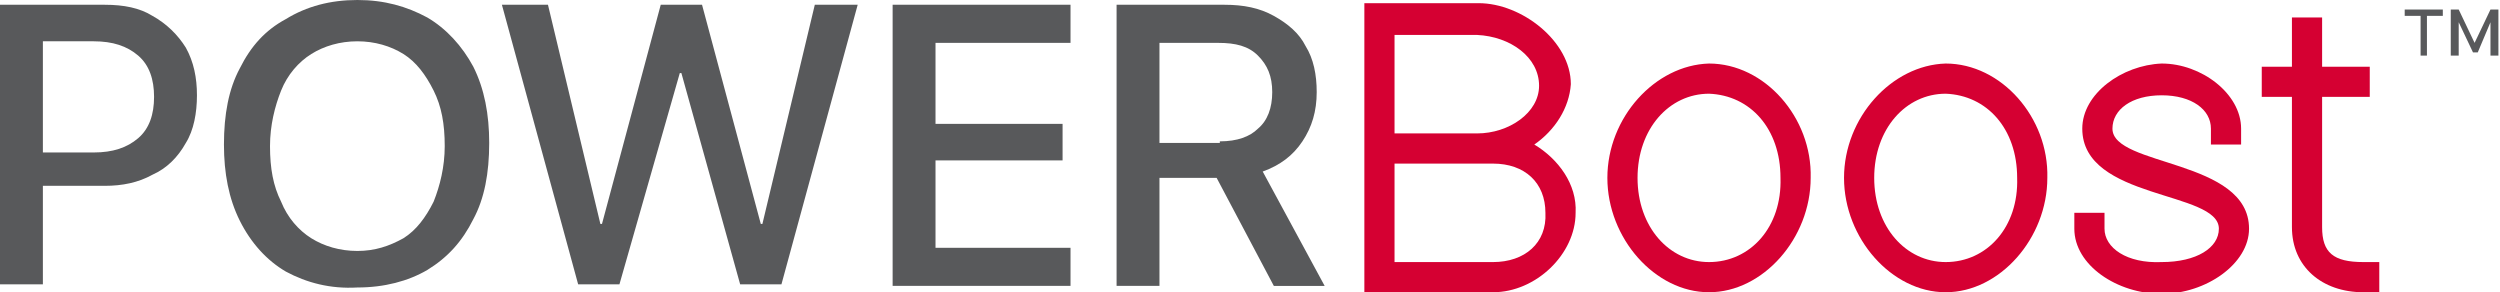 <?xml version="1.0" encoding="utf-8"?>
<!-- Generator: Adobe Illustrator 27.8.0, SVG Export Plug-In . SVG Version: 6.00 Build 0)  -->
<svg version="1.1" id="Layer_2_00000161628263229559577710000011167327154092093841_"
	 xmlns="http://www.w3.org/2000/svg" xmlns:xlink="http://www.w3.org/1999/xlink" x="0px" y="0px" viewBox="0 0 157.4 18.4"
	 style="enable-background:new 0 0 157.4 18.4;" xml:space="preserve">
<style type="text/css">
	.st0{fill:#58595B;}
	.st1{fill:#D50032;}
</style>
<g>
	<path class="st0" d="M0,0.3h2.7v17.6H0V0.3z M1.4,9.6h4.5c1.2,0,2.1-0.3,2.8-0.9c0.7-0.6,1-1.5,1-2.6v0c0-1.1-0.3-2-1-2.6
		C8,2.9,7.1,2.6,5.9,2.6H1.4V0.3h5.2c1.2,0,2.2,0.2,3,0.7c0.9,0.5,1.6,1.2,2.1,2c0.5,0.9,0.7,1.9,0.7,3v0c0,1.1-0.2,2.2-0.7,3
		c-0.5,0.9-1.2,1.6-2.1,2c-0.9,0.5-1.9,0.7-3,0.7H1.4V9.6z"/>
	<path class="st0" d="M18,17.1c-1.2-0.7-2.2-1.8-2.9-3.2c-0.7-1.4-1-3-1-4.8v0c0-1.9,0.3-3.5,1-4.8c0.7-1.4,1.6-2.4,2.9-3.1
		C19.3,0.4,20.8,0,22.5,0c1.7,0,3.1,0.4,4.4,1.1c1.2,0.7,2.2,1.8,2.9,3.1c0.7,1.4,1,3,1,4.8v0c0,1.9-0.3,3.5-1,4.8
		c-0.7,1.4-1.6,2.4-2.9,3.2c-1.2,0.7-2.7,1.1-4.4,1.1C20.8,18.2,19.3,17.8,18,17.1z M25.4,15c0.8-0.5,1.4-1.3,1.9-2.3
		c0.4-1,0.7-2.2,0.7-3.5v0c0-1.4-0.2-2.5-0.7-3.5s-1.1-1.8-1.9-2.3c-0.8-0.5-1.8-0.8-2.9-0.8c-1.1,0-2.1,0.3-2.9,0.8
		c-0.8,0.5-1.5,1.3-1.9,2.3c-0.4,1-0.7,2.2-0.7,3.5v0c0,1.4,0.2,2.5,0.7,3.5c0.4,1,1.1,1.8,1.9,2.3c0.8,0.5,1.8,0.8,2.9,0.8
		S24.5,15.5,25.4,15z"/>
	<path class="st0" d="M31.6,0.3h2.9l3.3,13.8h0.1l3.7-13.8h2.6l3.7,13.8h0.1l3.3-13.8H54l-4.8,17.6h-2.6L42.9,4.6h-0.1L39,17.9h-2.6
		L31.6,0.3z"/>
	<path class="st0" d="M56.2,0.3h11.2v2.4h-8.5v5.1h8v2.3h-8v5.5h8.5v2.4H56.2V0.3z"/>
	<path class="st0" d="M70.2,0.3h6.9c1.2,0,2.2,0.2,3.1,0.7s1.6,1.1,2,1.9c0.5,0.8,0.7,1.8,0.7,2.9v0c0,1.2-0.3,2.2-0.9,3.1
		c-0.6,0.9-1.4,1.5-2.5,1.9l3.9,7.2h-3.2l-3.6-6.8c0,0-0.1,0-0.1,0c0,0,0,0-0.1,0H73v6.8h-2.7V0.3z M76.8,8.9c1.1,0,1.9-0.3,2.4-0.8
		c0.6-0.5,0.9-1.3,0.9-2.3v0c0-1-0.3-1.7-0.9-2.3c-0.6-0.6-1.4-0.8-2.5-0.8H73v6.3H76.8z"/>
	<path class="st1" d="M96.6,9.1c1.5,0.9,2.7,2.5,2.6,4.3c0,2.6-2.5,5-5.2,5h-7.1h-1v-1l0-16.2v-1h1l6.2,0c2.7,0,5.8,2.4,5.8,5.1
		C98.8,6.8,97.9,8.2,96.6,9.1z M87.8,8.4l5.2,0c2,0,3.9-1.3,3.9-3c0-1.8-1.8-3.1-3.9-3.2h-5.2C87.8,4.3,87.8,6.3,87.8,8.4z
		 M87.8,10.3l0,6.2l6.2,0c2,0,3.4-1.2,3.3-3.1c0-1.9-1.3-3.1-3.3-3.1h-0.9c0,0-0.1,0-0.1,0H87.8z"/>
	<path class="st1" d="M101.2,11.2c0-3.8,3-7.1,6.4-7.2c3.5,0,6.5,3.4,6.4,7.2c0,3.8-3,7.2-6.4,7.2C104.2,18.4,101.2,15,101.2,11.2z
		 M103.1,11.2c0,3.1,2,5.3,4.5,5.3c2.6,0,4.6-2.2,4.5-5.3c0-3.1-1.9-5.2-4.5-5.3C105.1,5.9,103.1,8.1,103.1,11.2z"/>
	<path class="st1" d="M116.1,11.2c0-3.8,3-7.1,6.4-7.2c3.5,0,6.5,3.4,6.4,7.2c0,3.8-3,7.2-6.4,7.2C119.1,18.4,116.1,15,116.1,11.2z
		 M118,11.2c0,3.1,2,5.3,4.5,5.3c2.6,0,4.6-2.2,4.5-5.3c0-3.1-1.9-5.2-4.5-5.3C120,5.9,118,8.1,118,11.2z"/>
	<path class="st1" d="M141.1,8.1v1h-1.9v-1c0-1.2-1.2-2.1-3.1-2.1c-1.9,0-3.1,0.9-3.1,2.1c0,2.4,8.6,1.9,8.6,6.3
		c0,2.2-2.7,4.1-5.5,4.1c-2.8,0-5.5-1.8-5.5-4.1v-1h1.9v1c0,1.2,1.4,2.2,3.6,2.1c2.2,0,3.6-0.9,3.6-2.1c0-2.4-8.6-1.8-8.6-6.3
		c0-2.2,2.5-4,5-4.1C138.6,4,141.1,5.9,141.1,8.1z"/>
	<path class="st1" d="M146.2,6.1v8.2c0,1.6,0.7,2.2,2.6,2.2h1v1.9h-1c-2.6,0-4.5-1.6-4.5-4.1V6.1h-0.9h-1V4.2h1h0.9V2.1v-1h1.9v1
		v2.1h2h1v1.9h-1H146.2z"/>
	<path class="st0" d="M151.4,0.6h2.4V1h-1v2.5h-0.4V1h-1V0.6z"/>
	<path class="st0" d="M154.3,0.6h0.5l1,2.1l1-2.1h0.5v2.9h-0.5V1.4L156,3.3h-0.3l-0.9-1.9v2.1h-0.5V0.6z"/>
</g>
</svg>

